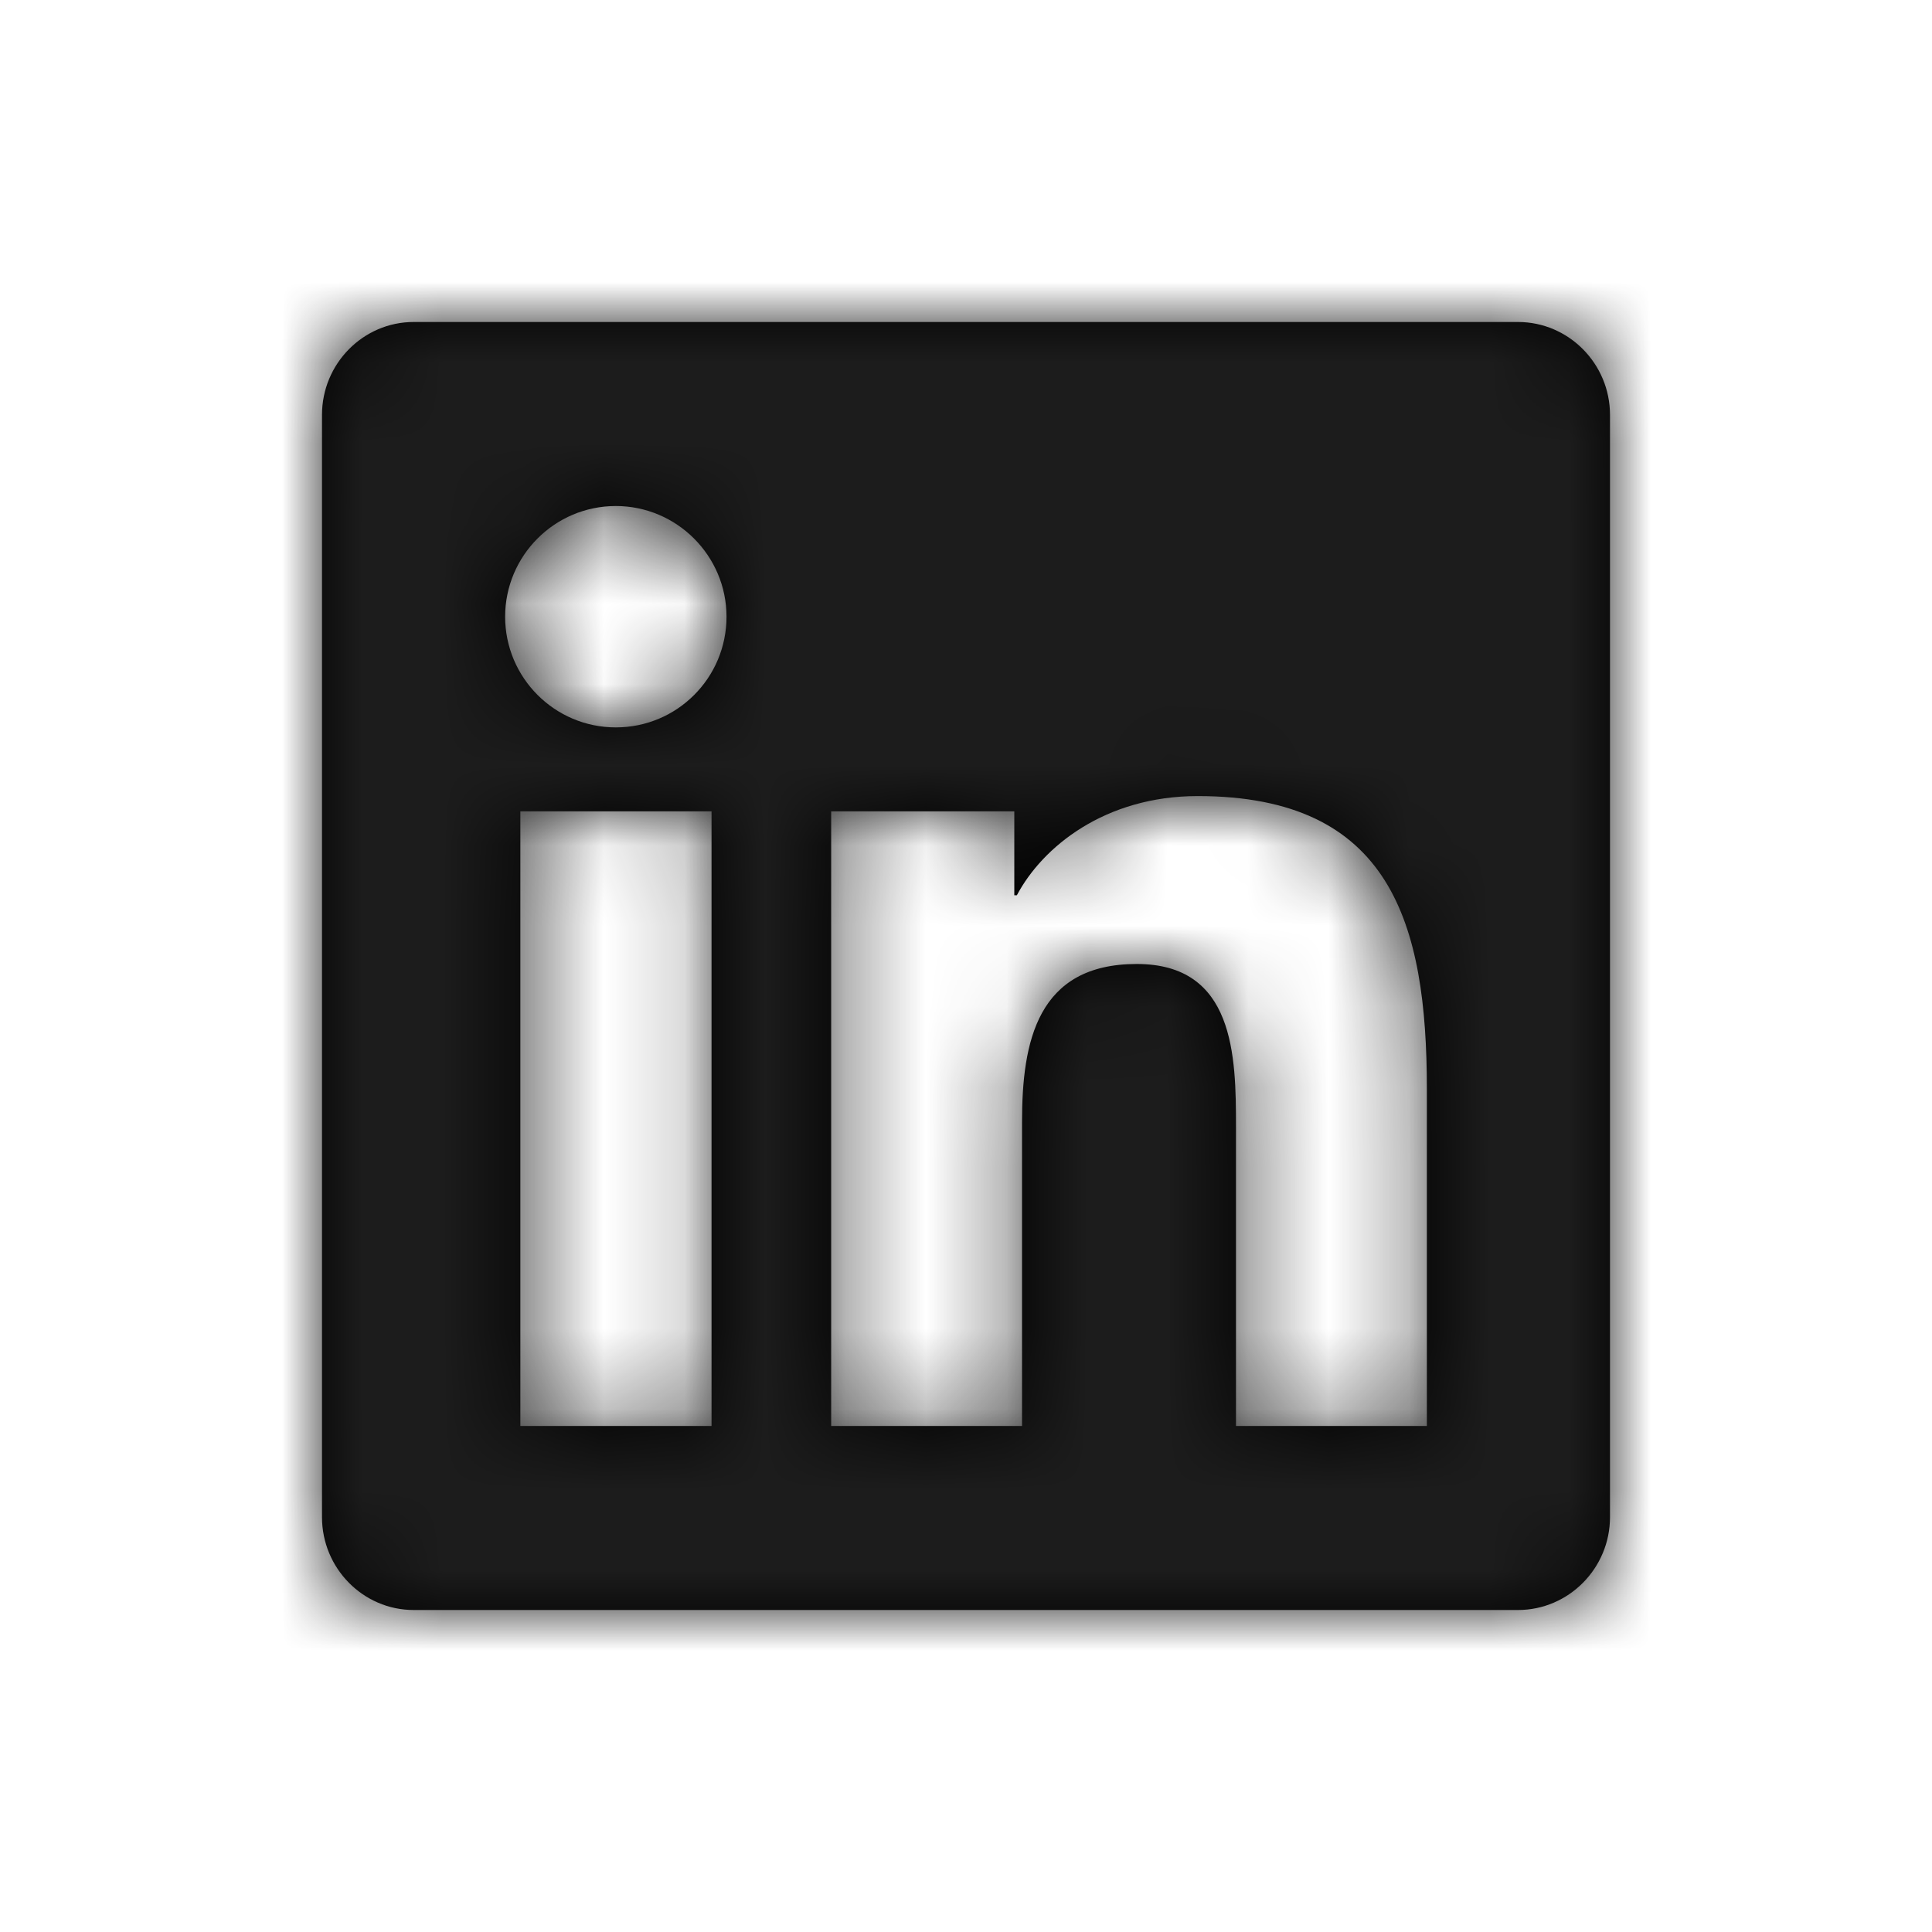 <?xml version="1.0" encoding="UTF-8"?>
<svg width="24px" height="24px" viewBox="0 0 24 24" version="1.1" xmlns="http://www.w3.org/2000/svg" xmlns:xlink="http://www.w3.org/1999/xlink">
    <title>24px LinkedIn</title>
    <defs>
        <path d="M14.857,0 L1.139,0 C0.511,0 0,0.518 0,1.154 L0,14.846 C0,15.482 0.511,16 1.139,16 L14.857,16 C15.486,16 16,15.482 16,14.846 L16,1.154 C16,0.518 15.486,0 14.857,0 Z M4.836,13.714 L2.464,13.714 L2.464,6.079 L4.839,6.079 L4.839,13.714 L4.836,13.714 Z M3.65,5.036 C2.889,5.036 2.275,4.418 2.275,3.661 C2.275,2.904 2.889,2.286 3.65,2.286 C4.407,2.286 5.025,2.904 5.025,3.661 C5.025,4.421 4.411,5.036 3.65,5.036 L3.65,5.036 Z M13.725,13.714 L11.354,13.714 L11.354,10 C11.354,9.114 11.336,7.975 10.121,7.975 C8.886,7.975 8.696,8.939 8.696,9.936 L8.696,13.714 L6.325,13.714 L6.325,6.079 L8.6,6.079 L8.6,7.121 L8.632,7.121 C8.95,6.521 9.725,5.889 10.879,5.889 C13.279,5.889 13.725,7.471 13.725,9.529 L13.725,13.714 L13.725,13.714 Z" id="path-1"></path>
    </defs>
    <g id="24px-LinkedIn" stroke="none" stroke-width="1" fill="none" fill-rule="evenodd">
        <g id="Group">
            <rect id="Rectangle" x="0" y="0" width="24" height="24"></rect>
            <g id="24px-LinkedIn" transform="translate(4, 4)">
                <mask id="mask-2" fill="white">
                    <use xlink:href="#path-1"></use>
                </mask>
                <use id="Mask" fill="#000000" fill-rule="nonzero" xlink:href="#path-1"></use>
                <g id="↪🎨" mask="url(#mask-2)" fill="#1C1C1C">
                    <g transform="translate(-4, -4)" id="Dark">
                        <rect x="0" y="0" width="24" height="24"></rect>
                    </g>
                </g>
            </g>
        </g>
    </g>
</svg>
